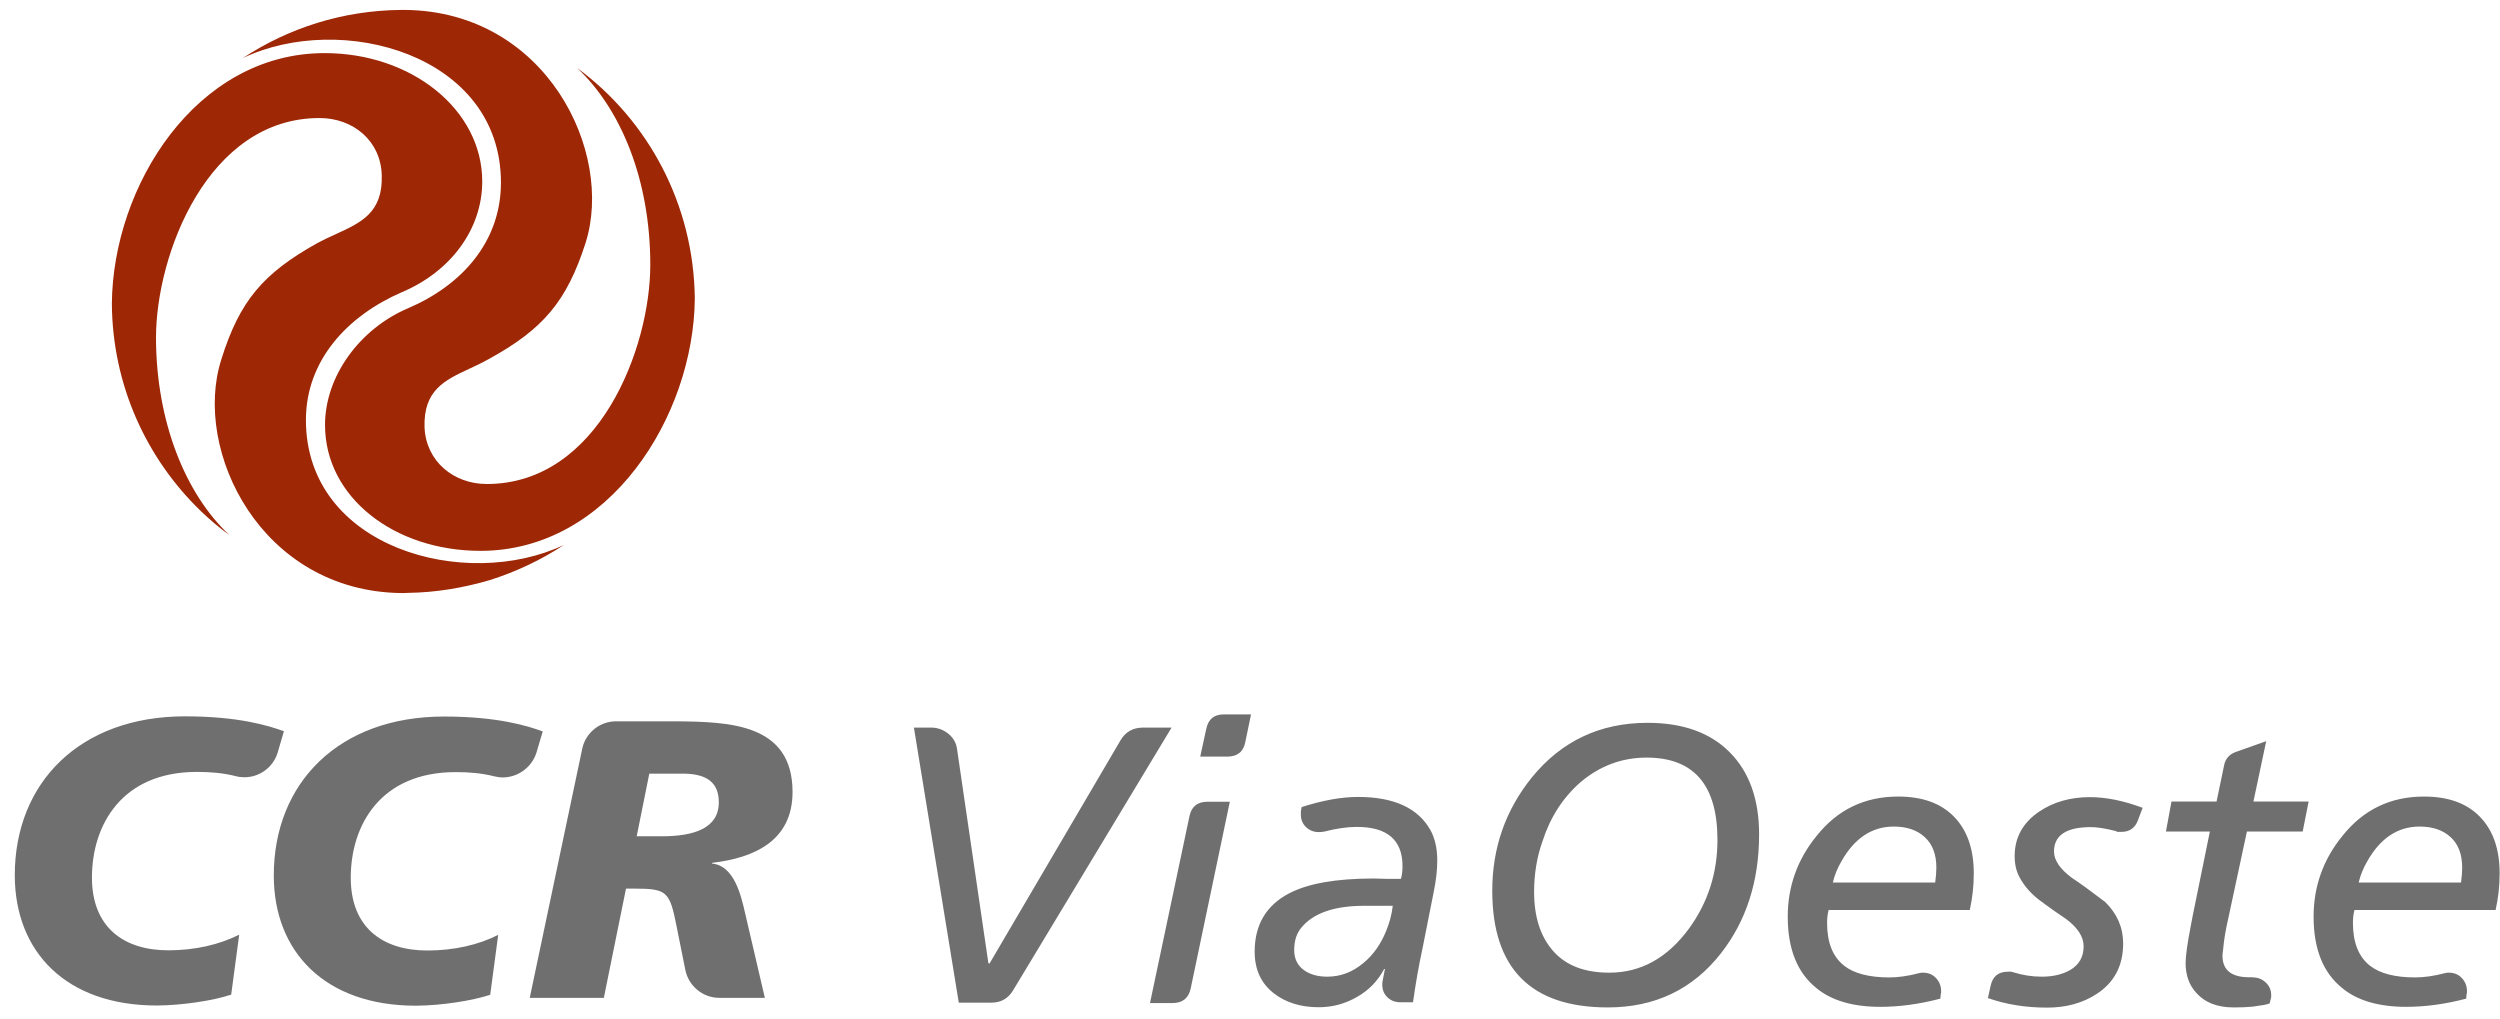 <svg width="103" height="42" viewBox="0 0 103 42" fill="none" xmlns="http://www.w3.org/2000/svg">
<path fill-rule="evenodd" clip-rule="evenodd" d="M16.539 0.409H16.704C22.512 0.48 25.313 6.264 24.125 10.01C23.354 12.402 22.393 13.559 20.135 14.794C19.871 14.943 19.603 15.068 19.344 15.189C18.325 15.663 17.441 16.075 17.491 17.611C17.554 19.012 18.695 19.941 20.056 19.941C24.66 19.941 26.792 14.354 26.792 10.907C26.792 7.397 25.573 4.485 23.779 2.801C26.698 4.95 28.587 8.412 28.626 12.307C28.579 17.147 25.108 22.695 19.797 22.695C16.24 22.695 13.391 20.484 13.391 17.509C13.391 15.502 14.815 13.559 16.791 12.709C19.033 11.757 20.639 9.955 20.639 7.523C20.639 2.227 14.044 0.464 10.007 2.392C11.88 1.157 14.131 0.425 16.539 0.409ZM8.276 21.058C8.646 21.412 9.031 21.743 9.449 22.042C7.654 20.366 6.435 17.399 6.427 13.921C6.427 10.474 8.567 4.863 13.163 4.863C14.548 4.863 15.689 5.8 15.728 7.216C15.779 8.76 14.878 9.171 13.831 9.649C13.586 9.761 13.334 9.876 13.084 10.01C10.826 11.269 9.873 12.402 9.118 14.81C7.922 18.556 10.747 24.371 16.547 24.434H16.625L16.822 24.426C17.948 24.411 19.088 24.222 20.182 23.899C21.276 23.553 22.299 23.065 23.236 22.451C19.191 24.371 12.604 22.593 12.604 17.305C12.604 14.849 14.312 13.008 16.57 12.032C18.546 11.198 19.868 9.459 19.868 7.476C19.868 4.517 16.956 2.188 13.375 2.188C8.079 2.188 4.648 7.665 4.609 12.512C4.632 15.864 6.033 18.894 8.276 21.058Z" fill="#9E2705"/>
<path fill-rule="evenodd" clip-rule="evenodd" d="M11.437 31.016C11.256 31.598 10.713 32.023 10.068 32.023C9.942 32.023 9.824 32.008 9.706 31.976C9.179 31.842 8.651 31.803 8.108 31.803C5.024 31.803 3.788 33.983 3.788 36.155C3.788 38.201 5.094 39.153 6.936 39.153C8.038 39.153 9.045 38.917 9.855 38.508L9.525 40.979C8.793 41.223 7.526 41.419 6.487 41.427H6.44C2.734 41.419 0.617 39.232 0.609 36.068V36.06C0.609 32.236 3.3 29.513 7.62 29.513C9.832 29.513 11.067 29.898 11.697 30.127L11.437 31.016ZM22.1 31.016L22.36 30.135C21.738 29.906 20.503 29.521 18.291 29.521C13.971 29.521 11.28 32.244 11.28 36.068C11.28 39.232 13.405 41.427 17.111 41.435H17.158C18.189 41.427 19.456 41.23 20.196 40.986L20.526 38.516C19.724 38.925 18.716 39.161 17.607 39.161C15.757 39.161 14.451 38.209 14.451 36.163C14.451 33.983 15.687 31.811 18.771 31.811C19.314 31.811 19.834 31.85 20.361 31.984C20.479 32.008 20.597 32.031 20.715 32.031C21.368 32.023 21.911 31.598 22.1 31.016ZM32.653 32.629C32.653 34.636 31.087 35.344 29.34 35.549V35.58C30.237 35.659 30.528 36.871 30.694 37.603L31.512 41.112H29.639C28.947 41.112 28.372 40.617 28.238 39.971L27.884 38.209C27.593 36.721 27.491 36.611 26.121 36.611H25.791L24.878 41.112H21.825L23.989 30.843C24.123 30.205 24.697 29.718 25.382 29.718H27.868C30.04 29.741 32.653 29.804 32.653 32.629ZM27.262 34.455C28.584 34.455 29.615 34.132 29.615 33.054C29.615 32.236 29.12 31.897 28.207 31.874H26.751L26.232 34.455H27.262Z" fill="#706F6F"/>
<path fill-rule="evenodd" clip-rule="evenodd" d="M48.316 41.325C48.717 41.325 48.969 41.128 49.056 40.727L50.669 33.031H49.756C49.347 33.031 49.095 33.219 49.009 33.613L47.38 41.325H48.316ZM50.559 31.173C50.976 31.173 51.228 30.977 51.306 30.575L51.542 29.434H50.417C50.024 29.434 49.788 29.623 49.701 30.017L49.449 31.173H50.559ZM40.848 41.309C41.234 41.309 41.533 41.144 41.737 40.806L48.269 29.977H47.096C46.679 29.977 46.372 30.15 46.168 30.497L40.769 39.696L40.722 39.688L39.432 30.874C39.4 30.607 39.274 30.394 39.07 30.229C38.865 30.064 38.629 29.977 38.369 29.977H37.653L39.502 41.309H40.848ZM55.949 32.834C57.429 32.834 58.428 33.29 58.94 34.211C59.121 34.549 59.215 34.959 59.215 35.447C59.215 35.84 59.168 36.273 59.066 36.761L58.609 39.066C58.444 39.822 58.318 40.569 58.216 41.293H57.696C57.476 41.293 57.303 41.223 57.161 41.089C57.02 40.955 56.949 40.774 56.949 40.562C56.949 40.499 56.956 40.451 56.964 40.412L57.059 39.924H57.027C56.768 40.412 56.398 40.798 55.91 41.073C55.422 41.356 54.895 41.498 54.336 41.498C53.581 41.498 52.959 41.301 52.471 40.916C51.952 40.507 51.692 39.94 51.692 39.208C51.692 38.106 52.164 37.304 53.108 36.808C53.888 36.399 55.052 36.194 56.602 36.194C56.749 36.194 56.902 36.2 57.072 36.207L57.138 36.21H57.72C57.767 36.037 57.783 35.864 57.783 35.683C57.783 34.605 57.153 34.069 55.902 34.069C55.508 34.069 55.06 34.132 54.541 34.266H54.525C54.478 34.274 54.415 34.282 54.328 34.282C54.123 34.282 53.95 34.211 53.809 34.077C53.667 33.943 53.596 33.77 53.596 33.566V33.416L53.628 33.251C54.493 32.975 55.265 32.834 55.949 32.834ZM54.682 40.239C55.233 40.239 55.729 40.05 56.177 39.672C56.579 39.342 56.886 38.901 57.106 38.366C57.248 38.02 57.342 37.673 57.382 37.319H56.209C54.973 37.319 54.108 37.618 53.612 38.224C53.415 38.461 53.321 38.767 53.321 39.145C53.321 39.507 53.462 39.79 53.746 39.987C53.99 40.152 54.304 40.239 54.682 40.239ZM63.118 32.023C62.024 33.377 61.481 34.935 61.481 36.698C61.481 39.901 63.071 41.506 66.242 41.506C68.186 41.506 69.744 40.758 70.901 39.279C71.948 37.941 72.475 36.304 72.475 34.376C72.475 32.928 72.066 31.795 71.263 30.992C70.46 30.182 69.327 29.78 67.879 29.78C65.928 29.78 64.338 30.528 63.118 32.023ZM63.992 39.184C63.465 38.586 63.205 37.776 63.205 36.745C63.205 36.021 63.315 35.321 63.551 34.66C63.874 33.66 64.401 32.85 65.125 32.22C65.92 31.551 66.825 31.213 67.84 31.213C69.784 31.213 70.759 32.338 70.759 34.604C70.759 35.966 70.366 37.186 69.587 38.256C68.698 39.468 67.604 40.074 66.305 40.074C65.29 40.074 64.519 39.782 63.992 39.184ZM79.085 40.089C79.104 40.089 79.123 40.084 79.145 40.078L79.164 40.074H79.227C79.447 40.074 79.62 40.145 79.762 40.294C79.904 40.444 79.974 40.624 79.974 40.837V40.9L79.969 40.922L79.966 40.932C79.962 40.947 79.959 40.958 79.959 40.963L79.943 41.144C79.077 41.372 78.251 41.482 77.472 41.482C76.339 41.482 75.45 41.223 74.828 40.703C74.049 40.074 73.655 39.098 73.655 37.768C73.655 36.525 74.049 35.415 74.844 34.439C75.709 33.353 76.827 32.818 78.204 32.818C79.203 32.818 79.966 33.093 80.51 33.652C81.052 34.211 81.32 34.99 81.32 35.982C81.32 36.493 81.265 36.997 81.155 37.492H75.339C75.292 37.666 75.276 37.847 75.276 38.028C75.276 38.838 75.512 39.428 75.993 39.798C76.402 40.113 77.023 40.27 77.842 40.27C78.196 40.27 78.605 40.215 79.085 40.089ZM79.73 36.359C79.762 36.123 79.778 35.919 79.778 35.745C79.778 35.203 79.62 34.785 79.305 34.494C78.991 34.203 78.566 34.054 78.023 34.054C77.126 34.054 76.402 34.534 75.867 35.486C75.701 35.769 75.583 36.06 75.512 36.359H79.73ZM84.121 40.239C83.72 40.239 83.327 40.176 82.949 40.058C82.886 40.034 82.807 40.026 82.729 40.034C82.335 40.034 82.099 40.223 82.013 40.617L81.902 41.12C82.634 41.38 83.445 41.514 84.342 41.514C85.129 41.514 85.813 41.325 86.388 40.947C87.112 40.475 87.474 39.782 87.474 38.87C87.474 38.209 87.222 37.642 86.734 37.162C86.136 36.706 85.68 36.375 85.365 36.17C84.869 35.801 84.625 35.439 84.625 35.084C84.625 34.416 85.129 34.077 86.144 34.077C86.404 34.077 86.75 34.132 87.183 34.242C87.198 34.266 87.23 34.274 87.277 34.274H87.395C87.734 34.274 87.962 34.117 88.08 33.802L88.276 33.282C87.498 32.991 86.773 32.842 86.105 32.842C85.302 32.842 84.609 33.038 84.011 33.44C83.342 33.896 83.004 34.502 83.004 35.273C83.004 35.62 83.075 35.911 83.216 36.163C83.413 36.525 83.689 36.831 84.043 37.099C84.397 37.367 84.759 37.618 85.113 37.855C85.601 38.216 85.845 38.594 85.845 38.988C85.845 39.42 85.664 39.743 85.294 39.964C84.979 40.144 84.586 40.239 84.121 40.239ZM92.825 40.27C93.03 40.27 93.203 40.341 93.353 40.483C93.502 40.624 93.573 40.798 93.573 41.002V41.081C93.565 41.105 93.557 41.128 93.557 41.144L93.51 41.341C93.4 41.388 93.171 41.427 92.809 41.474C92.573 41.498 92.314 41.506 92.03 41.506C91.362 41.506 90.85 41.309 90.504 40.924C90.197 40.601 90.047 40.184 90.047 39.672C90.047 39.389 90.118 38.885 90.26 38.146L90.338 37.736L91.047 34.258H89.237L89.465 33.023H91.322L91.637 31.512C91.692 31.252 91.857 31.071 92.125 30.977L93.368 30.536L92.841 33.023H95.115L94.871 34.258H92.573L91.81 37.815C91.7 38.295 91.629 38.704 91.598 39.066C91.593 39.109 91.588 39.149 91.584 39.184C91.574 39.267 91.566 39.329 91.566 39.373C91.566 39.971 91.936 40.263 92.668 40.263H92.825V40.27ZM100.828 40.074C100.797 40.081 100.773 40.089 100.75 40.089C100.27 40.215 99.861 40.27 99.506 40.27C98.688 40.27 98.066 40.113 97.657 39.798C97.177 39.428 96.941 38.838 96.941 38.028C96.941 37.847 96.957 37.666 97.004 37.492H102.819C102.93 36.997 102.985 36.493 102.985 35.982C102.985 34.99 102.717 34.211 102.174 33.652C101.631 33.093 100.868 32.818 99.868 32.818C98.491 32.818 97.374 33.353 96.508 34.439C95.713 35.415 95.32 36.525 95.32 37.768C95.32 39.098 95.713 40.074 96.492 40.703C97.114 41.223 98.003 41.482 99.136 41.482C99.915 41.482 100.742 41.372 101.607 41.144L101.623 40.963C101.623 40.958 101.626 40.947 101.63 40.932C101.633 40.923 101.636 40.912 101.639 40.9V40.837C101.639 40.624 101.568 40.444 101.426 40.294C101.285 40.145 101.112 40.074 100.891 40.074H100.828ZM101.442 35.745C101.442 35.919 101.426 36.123 101.395 36.359H97.177C97.248 36.06 97.366 35.769 97.531 35.486C98.066 34.534 98.79 34.054 99.687 34.054C100.23 34.054 100.655 34.203 100.97 34.494C101.285 34.785 101.442 35.203 101.442 35.745Z" fill="#706F6F"/>
</svg>
